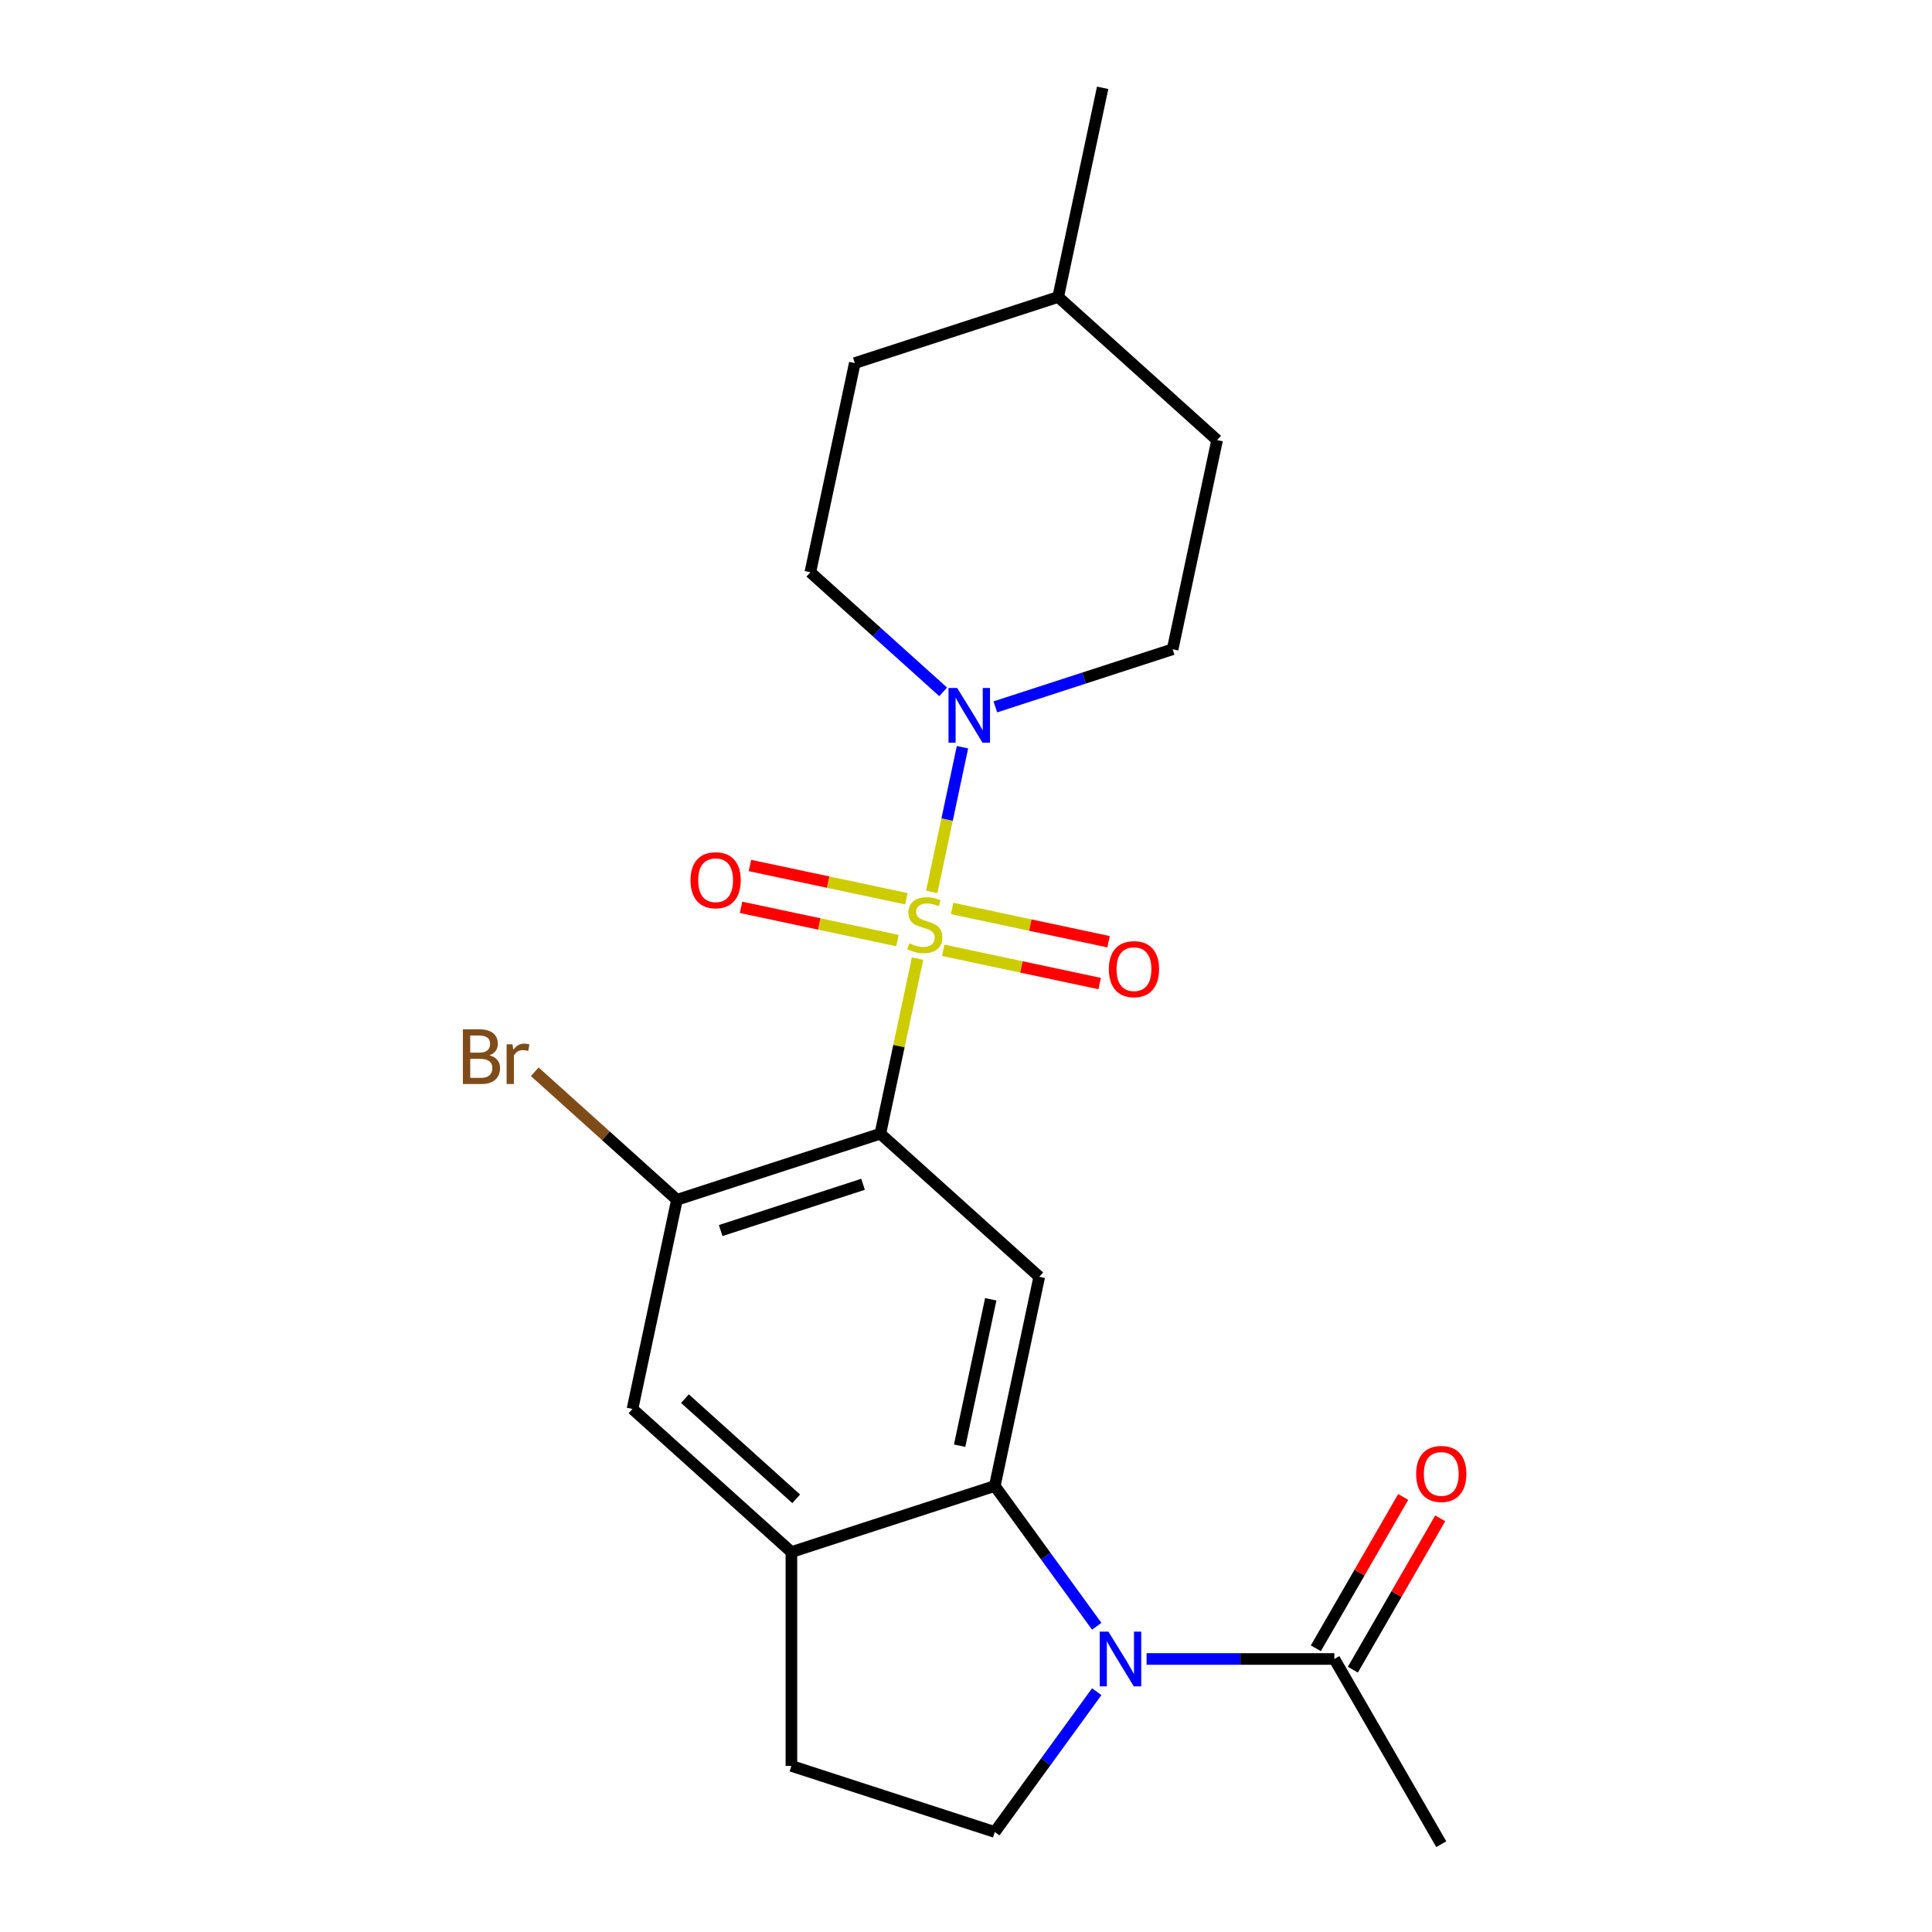 <?xml version='1.0' encoding='iso-8859-1'?>
<svg version='1.1' baseProfile='full'
              xmlns='http://www.w3.org/2000/svg'
                      xmlns:rdkit='http://www.rdkit.org/xml'
                      xmlns:xlink='http://www.w3.org/1999/xlink'
                  xml:space='preserve'
width='1000px' height='1000px' viewBox='0 0 1000 1000'>
<!-- END OF HEADER -->
<rect style='opacity:1.0;fill:#FFFFFF;stroke:none' width='1000' height='1000' x='0' y='0'> </rect>
<path class='bond-0' d='M 474.921,496.18 L 465.29,541.492' style='fill:none;fill-rule:evenodd;stroke:#CCCC00;stroke-width:6px;stroke-linecap:butt;stroke-linejoin:miter;stroke-opacity:1' />
<path class='bond-0' d='M 465.29,541.492 L 455.659,586.803' style='fill:none;fill-rule:evenodd;stroke:#000000;stroke-width:6px;stroke-linecap:butt;stroke-linejoin:miter;stroke-opacity:1' />
<path class='bond-3' d='M 482.262,461.646 L 490.221,424.203' style='fill:none;fill-rule:evenodd;stroke:#CCCC00;stroke-width:6px;stroke-linecap:butt;stroke-linejoin:miter;stroke-opacity:1' />
<path class='bond-3' d='M 490.221,424.203 L 498.18,386.759' style='fill:none;fill-rule:evenodd;stroke:#0000FF;stroke-width:6px;stroke-linecap:butt;stroke-linejoin:miter;stroke-opacity:1' />
<path class='bond-9' d='M 488.218,491.878 L 528.697,500.482' style='fill:none;fill-rule:evenodd;stroke:#CCCC00;stroke-width:6px;stroke-linecap:butt;stroke-linejoin:miter;stroke-opacity:1' />
<path class='bond-9' d='M 528.697,500.482 L 569.176,509.087' style='fill:none;fill-rule:evenodd;stroke:#FF0000;stroke-width:6px;stroke-linecap:butt;stroke-linejoin:miter;stroke-opacity:1' />
<path class='bond-9' d='M 492.821,470.224 L 533.3,478.829' style='fill:none;fill-rule:evenodd;stroke:#CCCC00;stroke-width:6px;stroke-linecap:butt;stroke-linejoin:miter;stroke-opacity:1' />
<path class='bond-9' d='M 533.3,478.829 L 573.779,487.433' style='fill:none;fill-rule:evenodd;stroke:#FF0000;stroke-width:6px;stroke-linecap:butt;stroke-linejoin:miter;stroke-opacity:1' />
<path class='bond-10' d='M 469.127,465.188 L 428.648,456.584' style='fill:none;fill-rule:evenodd;stroke:#CCCC00;stroke-width:6px;stroke-linecap:butt;stroke-linejoin:miter;stroke-opacity:1' />
<path class='bond-10' d='M 428.648,456.584 L 388.168,447.98' style='fill:none;fill-rule:evenodd;stroke:#FF0000;stroke-width:6px;stroke-linecap:butt;stroke-linejoin:miter;stroke-opacity:1' />
<path class='bond-10' d='M 464.524,486.842 L 424.045,478.238' style='fill:none;fill-rule:evenodd;stroke:#CCCC00;stroke-width:6px;stroke-linecap:butt;stroke-linejoin:miter;stroke-opacity:1' />
<path class='bond-10' d='M 424.045,478.238 L 383.566,469.634' style='fill:none;fill-rule:evenodd;stroke:#FF0000;stroke-width:6px;stroke-linecap:butt;stroke-linejoin:miter;stroke-opacity:1' />
<path class='bond-4' d='M 455.659,586.803 L 537.917,660.868' style='fill:none;fill-rule:evenodd;stroke:#000000;stroke-width:6px;stroke-linecap:butt;stroke-linejoin:miter;stroke-opacity:1' />
<path class='bond-5' d='M 455.659,586.803 L 350.388,621.007' style='fill:none;fill-rule:evenodd;stroke:#000000;stroke-width:6px;stroke-linecap:butt;stroke-linejoin:miter;stroke-opacity:1' />
<path class='bond-5' d='M 446.709,612.988 L 373.02,636.931' style='fill:none;fill-rule:evenodd;stroke:#000000;stroke-width:6px;stroke-linecap:butt;stroke-linejoin:miter;stroke-opacity:1' />
<path class='bond-1' d='M 567.666,841.759 L 541.284,805.448' style='fill:none;fill-rule:evenodd;stroke:#0000FF;stroke-width:6px;stroke-linecap:butt;stroke-linejoin:miter;stroke-opacity:1' />
<path class='bond-1' d='M 541.284,805.448 L 514.903,769.138' style='fill:none;fill-rule:evenodd;stroke:#000000;stroke-width:6px;stroke-linecap:butt;stroke-linejoin:miter;stroke-opacity:1' />
<path class='bond-7' d='M 593.471,858.686 L 642.062,858.686' style='fill:none;fill-rule:evenodd;stroke:#0000FF;stroke-width:6px;stroke-linecap:butt;stroke-linejoin:miter;stroke-opacity:1' />
<path class='bond-7' d='M 642.062,858.686 L 690.653,858.686' style='fill:none;fill-rule:evenodd;stroke:#000000;stroke-width:6px;stroke-linecap:butt;stroke-linejoin:miter;stroke-opacity:1' />
<path class='bond-8' d='M 567.666,875.614 L 541.284,911.924' style='fill:none;fill-rule:evenodd;stroke:#0000FF;stroke-width:6px;stroke-linecap:butt;stroke-linejoin:miter;stroke-opacity:1' />
<path class='bond-8' d='M 541.284,911.924 L 514.903,948.235' style='fill:none;fill-rule:evenodd;stroke:#000000;stroke-width:6px;stroke-linecap:butt;stroke-linejoin:miter;stroke-opacity:1' />
<path class='bond-2' d='M 514.903,769.138 L 537.917,660.868' style='fill:none;fill-rule:evenodd;stroke:#000000;stroke-width:6px;stroke-linecap:butt;stroke-linejoin:miter;stroke-opacity:1' />
<path class='bond-2' d='M 496.701,748.294 L 512.811,672.506' style='fill:none;fill-rule:evenodd;stroke:#000000;stroke-width:6px;stroke-linecap:butt;stroke-linejoin:miter;stroke-opacity:1' />
<path class='bond-22' d='M 514.903,769.138 L 409.632,803.342' style='fill:none;fill-rule:evenodd;stroke:#000000;stroke-width:6px;stroke-linecap:butt;stroke-linejoin:miter;stroke-opacity:1' />
<path class='bond-13' d='M 515.193,365.875 L 561.075,350.967' style='fill:none;fill-rule:evenodd;stroke:#0000FF;stroke-width:6px;stroke-linecap:butt;stroke-linejoin:miter;stroke-opacity:1' />
<path class='bond-13' d='M 561.075,350.967 L 606.957,336.059' style='fill:none;fill-rule:evenodd;stroke:#000000;stroke-width:6px;stroke-linecap:butt;stroke-linejoin:miter;stroke-opacity:1' />
<path class='bond-14' d='M 488.179,358.102 L 453.803,327.15' style='fill:none;fill-rule:evenodd;stroke:#0000FF;stroke-width:6px;stroke-linecap:butt;stroke-linejoin:miter;stroke-opacity:1' />
<path class='bond-14' d='M 453.803,327.15 L 419.428,296.198' style='fill:none;fill-rule:evenodd;stroke:#000000;stroke-width:6px;stroke-linecap:butt;stroke-linejoin:miter;stroke-opacity:1' />
<path class='bond-11' d='M 350.388,621.007 L 327.375,729.277' style='fill:none;fill-rule:evenodd;stroke:#000000;stroke-width:6px;stroke-linecap:butt;stroke-linejoin:miter;stroke-opacity:1' />
<path class='bond-16' d='M 350.388,621.007 L 313.593,587.877' style='fill:none;fill-rule:evenodd;stroke:#000000;stroke-width:6px;stroke-linecap:butt;stroke-linejoin:miter;stroke-opacity:1' />
<path class='bond-16' d='M 313.593,587.877 L 276.798,554.746' style='fill:none;fill-rule:evenodd;stroke:#7F4C19;stroke-width:6px;stroke-linecap:butt;stroke-linejoin:miter;stroke-opacity:1' />
<path class='bond-6' d='M 409.632,803.342 L 327.375,729.277' style='fill:none;fill-rule:evenodd;stroke:#000000;stroke-width:6px;stroke-linecap:butt;stroke-linejoin:miter;stroke-opacity:1' />
<path class='bond-6' d='M 412.106,775.781 L 354.526,723.935' style='fill:none;fill-rule:evenodd;stroke:#000000;stroke-width:6px;stroke-linecap:butt;stroke-linejoin:miter;stroke-opacity:1' />
<path class='bond-12' d='M 409.632,803.342 L 409.632,914.031' style='fill:none;fill-rule:evenodd;stroke:#000000;stroke-width:6px;stroke-linecap:butt;stroke-linejoin:miter;stroke-opacity:1' />
<path class='bond-15' d='M 700.239,864.221 L 722.851,825.055' style='fill:none;fill-rule:evenodd;stroke:#000000;stroke-width:6px;stroke-linecap:butt;stroke-linejoin:miter;stroke-opacity:1' />
<path class='bond-15' d='M 722.851,825.055 L 745.463,785.889' style='fill:none;fill-rule:evenodd;stroke:#FF0000;stroke-width:6px;stroke-linecap:butt;stroke-linejoin:miter;stroke-opacity:1' />
<path class='bond-15' d='M 681.067,853.152 L 703.679,813.986' style='fill:none;fill-rule:evenodd;stroke:#000000;stroke-width:6px;stroke-linecap:butt;stroke-linejoin:miter;stroke-opacity:1' />
<path class='bond-15' d='M 703.679,813.986 L 726.292,774.82' style='fill:none;fill-rule:evenodd;stroke:#FF0000;stroke-width:6px;stroke-linecap:butt;stroke-linejoin:miter;stroke-opacity:1' />
<path class='bond-20' d='M 690.653,858.686 L 745.997,954.545' style='fill:none;fill-rule:evenodd;stroke:#000000;stroke-width:6px;stroke-linecap:butt;stroke-linejoin:miter;stroke-opacity:1' />
<path class='bond-24' d='M 514.903,948.235 L 409.632,914.031' style='fill:none;fill-rule:evenodd;stroke:#000000;stroke-width:6px;stroke-linecap:butt;stroke-linejoin:miter;stroke-opacity:1' />
<path class='bond-18' d='M 606.957,336.059 L 629.97,227.789' style='fill:none;fill-rule:evenodd;stroke:#000000;stroke-width:6px;stroke-linecap:butt;stroke-linejoin:miter;stroke-opacity:1' />
<path class='bond-17' d='M 419.428,296.198 L 442.442,187.929' style='fill:none;fill-rule:evenodd;stroke:#000000;stroke-width:6px;stroke-linecap:butt;stroke-linejoin:miter;stroke-opacity:1' />
<path class='bond-19' d='M 442.442,187.929 L 547.713,153.724' style='fill:none;fill-rule:evenodd;stroke:#000000;stroke-width:6px;stroke-linecap:butt;stroke-linejoin:miter;stroke-opacity:1' />
<path class='bond-23' d='M 629.97,227.789 L 547.713,153.724' style='fill:none;fill-rule:evenodd;stroke:#000000;stroke-width:6px;stroke-linecap:butt;stroke-linejoin:miter;stroke-opacity:1' />
<path class='bond-21' d='M 547.713,153.724 L 570.726,45.455' style='fill:none;fill-rule:evenodd;stroke:#000000;stroke-width:6px;stroke-linecap:butt;stroke-linejoin:miter;stroke-opacity:1' />
<path  class='atom-0' d='M 470.672 488.253
Q 470.992 488.373, 472.312 488.933
Q 473.632 489.493, 475.072 489.853
Q 476.552 490.173, 477.992 490.173
Q 480.672 490.173, 482.232 488.893
Q 483.792 487.573, 483.792 485.293
Q 483.792 483.733, 482.992 482.773
Q 482.232 481.813, 481.032 481.293
Q 479.832 480.773, 477.832 480.173
Q 475.312 479.413, 473.792 478.693
Q 472.312 477.973, 471.232 476.453
Q 470.192 474.933, 470.192 472.373
Q 470.192 468.813, 472.592 466.613
Q 475.032 464.413, 479.832 464.413
Q 483.112 464.413, 486.832 465.973
L 485.912 469.053
Q 482.512 467.653, 479.952 467.653
Q 477.192 467.653, 475.672 468.813
Q 474.152 469.933, 474.192 471.893
Q 474.192 473.413, 474.952 474.333
Q 475.752 475.253, 476.872 475.773
Q 478.032 476.293, 479.952 476.893
Q 482.512 477.693, 484.032 478.493
Q 485.552 479.293, 486.632 480.933
Q 487.752 482.533, 487.752 485.293
Q 487.752 489.213, 485.112 491.333
Q 482.512 493.413, 478.152 493.413
Q 475.632 493.413, 473.712 492.853
Q 471.832 492.333, 469.592 491.413
L 470.672 488.253
' fill='#CCCC00'/>
<path  class='atom-2' d='M 573.704 844.526
L 582.984 859.526
Q 583.904 861.006, 585.384 863.686
Q 586.864 866.366, 586.944 866.526
L 586.944 844.526
L 590.704 844.526
L 590.704 872.846
L 586.824 872.846
L 576.864 856.446
Q 575.704 854.526, 574.464 852.326
Q 573.264 850.126, 572.904 849.446
L 572.904 872.846
L 569.224 872.846
L 569.224 844.526
L 573.704 844.526
' fill='#0000FF'/>
<path  class='atom-4' d='M 495.426 356.104
L 504.706 371.104
Q 505.626 372.584, 507.106 375.264
Q 508.586 377.944, 508.666 378.104
L 508.666 356.104
L 512.426 356.104
L 512.426 384.424
L 508.546 384.424
L 498.586 368.024
Q 497.426 366.104, 496.186 363.904
Q 494.986 361.704, 494.626 361.024
L 494.626 384.424
L 490.946 384.424
L 490.946 356.104
L 495.426 356.104
' fill='#0000FF'/>
<path  class='atom-10' d='M 573.942 501.627
Q 573.942 494.827, 577.302 491.027
Q 580.662 487.227, 586.942 487.227
Q 593.222 487.227, 596.582 491.027
Q 599.942 494.827, 599.942 501.627
Q 599.942 508.507, 596.542 512.427
Q 593.142 516.307, 586.942 516.307
Q 580.702 516.307, 577.302 512.427
Q 573.942 508.547, 573.942 501.627
M 586.942 513.107
Q 591.262 513.107, 593.582 510.227
Q 595.942 507.307, 595.942 501.627
Q 595.942 496.067, 593.582 493.267
Q 591.262 490.427, 586.942 490.427
Q 582.622 490.427, 580.262 493.227
Q 577.942 496.027, 577.942 501.627
Q 577.942 507.347, 580.262 510.227
Q 582.622 513.107, 586.942 513.107
' fill='#FF0000'/>
<path  class='atom-11' d='M 357.403 455.6
Q 357.403 448.8, 360.763 445
Q 364.123 441.2, 370.403 441.2
Q 376.683 441.2, 380.043 445
Q 383.403 448.8, 383.403 455.6
Q 383.403 462.48, 380.003 466.4
Q 376.603 470.28, 370.403 470.28
Q 364.163 470.28, 360.763 466.4
Q 357.403 462.52, 357.403 455.6
M 370.403 467.08
Q 374.723 467.08, 377.043 464.2
Q 379.403 461.28, 379.403 455.6
Q 379.403 450.04, 377.043 447.24
Q 374.723 444.4, 370.403 444.4
Q 366.083 444.4, 363.723 447.2
Q 361.403 450, 361.403 455.6
Q 361.403 461.32, 363.723 464.2
Q 366.083 467.08, 370.403 467.08
' fill='#FF0000'/>
<path  class='atom-16' d='M 732.997 762.907
Q 732.997 756.107, 736.357 752.307
Q 739.717 748.507, 745.997 748.507
Q 752.277 748.507, 755.637 752.307
Q 758.997 756.107, 758.997 762.907
Q 758.997 769.787, 755.597 773.707
Q 752.197 777.587, 745.997 777.587
Q 739.757 777.587, 736.357 773.707
Q 732.997 769.827, 732.997 762.907
M 745.997 774.387
Q 750.317 774.387, 752.637 771.507
Q 754.997 768.587, 754.997 762.907
Q 754.997 757.347, 752.637 754.547
Q 750.317 751.707, 745.997 751.707
Q 741.677 751.707, 739.317 754.507
Q 736.997 757.307, 736.997 762.907
Q 736.997 768.627, 739.317 771.507
Q 741.677 774.387, 745.997 774.387
' fill='#FF0000'/>
<path  class='atom-17' d='M 253.35 546.222
Q 256.07 546.982, 257.43 548.662
Q 258.83 550.302, 258.83 552.742
Q 258.83 556.662, 256.31 558.902
Q 253.83 561.102, 249.11 561.102
L 239.59 561.102
L 239.59 532.782
L 247.95 532.782
Q 252.79 532.782, 255.23 534.742
Q 257.67 536.702, 257.67 540.302
Q 257.67 544.582, 253.35 546.222
M 243.39 535.982
L 243.39 544.862
L 247.95 544.862
Q 250.75 544.862, 252.19 543.742
Q 253.67 542.582, 253.67 540.302
Q 253.67 535.982, 247.95 535.982
L 243.39 535.982
M 249.11 557.902
Q 251.87 557.902, 253.35 556.582
Q 254.83 555.262, 254.83 552.742
Q 254.83 550.422, 253.19 549.262
Q 251.59 548.062, 248.51 548.062
L 243.39 548.062
L 243.39 557.902
L 249.11 557.902
' fill='#7F4C19'/>
<path  class='atom-17' d='M 265.27 540.542
L 265.71 543.382
Q 267.87 540.182, 271.39 540.182
Q 272.51 540.182, 274.03 540.582
L 273.43 543.942
Q 271.71 543.542, 270.75 543.542
Q 269.07 543.542, 267.95 544.222
Q 266.87 544.862, 265.99 546.422
L 265.99 561.102
L 262.23 561.102
L 262.23 540.542
L 265.27 540.542
' fill='#7F4C19'/>
</svg>
